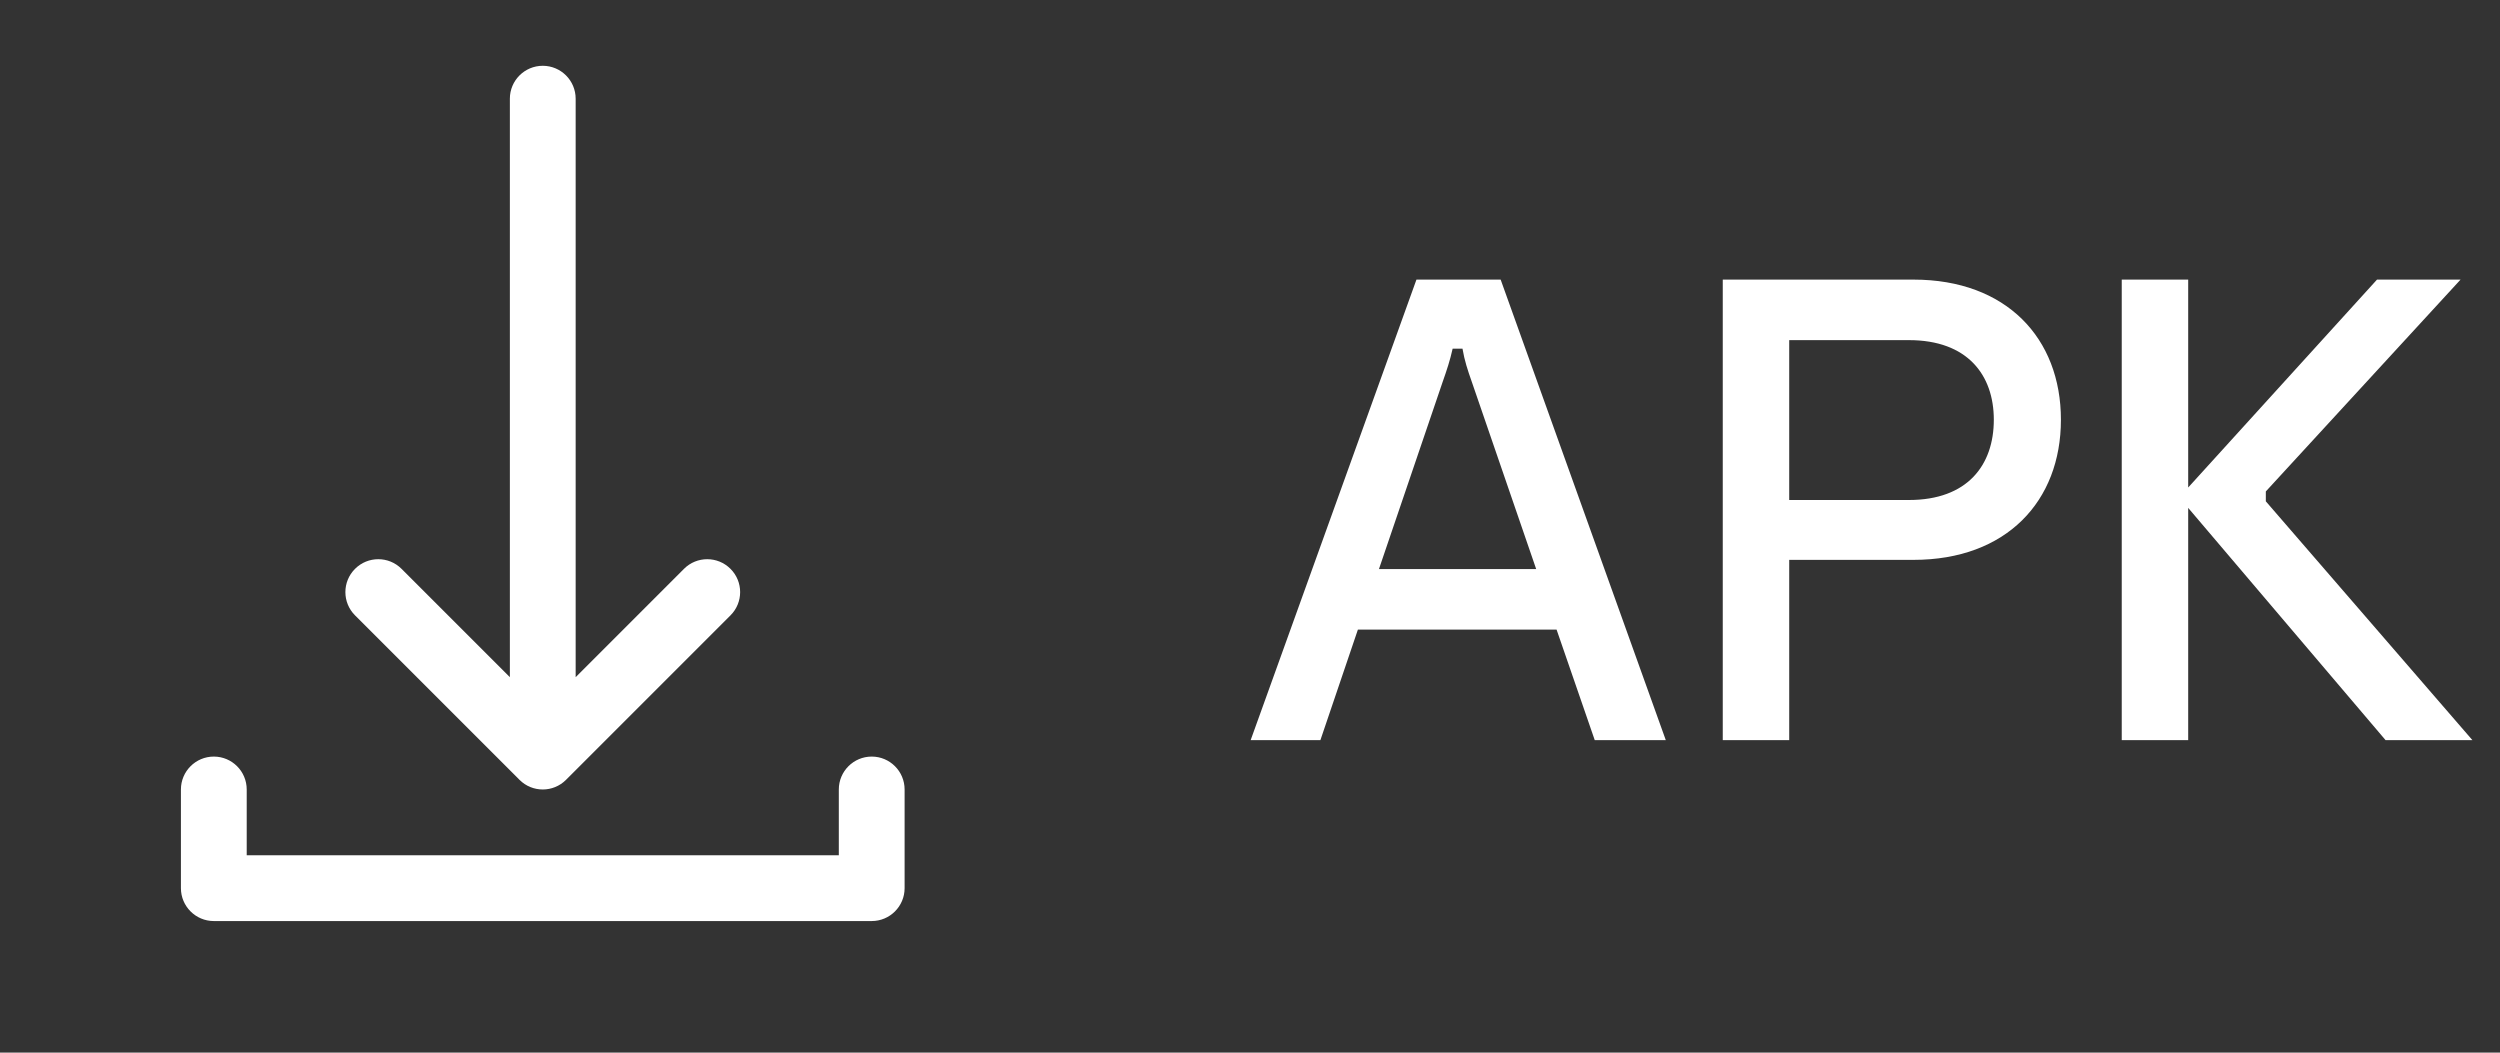 <svg width="76" height="32" viewBox="0 0 76 32" fill="none" xmlns="http://www.w3.org/2000/svg">
<rect x="0" y="0" width="76" height="32" fill="#333333" stroke="none"/>
<path d="M17.5 3C17.5 2.448 17.052 2 16.5 2C15.948 2 15.5 2.448 15.5 3L15.5 20.586L12.207 17.293C11.817 16.902 11.183 16.902 10.793 17.293C10.402 17.683 10.402 18.317 10.793 18.707L15.793 23.707C16.183 24.098 16.817 24.098 17.207 23.707L22.207 18.707C22.598 18.317 22.598 17.683 22.207 17.293C21.817 16.902 21.183 16.902 20.793 17.293L17.5 20.586L17.5 3Z" fill="white"/>
<path d="M7.5 24C7.5 23.448 7.052 23 6.5 23C5.948 23 5.5 23.448 5.5 24V27C5.5 27.552 5.948 28 6.5 28H26.5C27.052 28 27.5 27.552 27.5 27V24C27.5 23.448 27.052 23 26.5 23C25.948 23 25.5 23.448 25.5 24V26H7.5V24Z" fill="white"/>
<path d="M50.64 22.5H48.48L47.32 19.14H41.28L40.14 22.5H38.02L43.06 8.5H45.62L50.64 22.5ZM43.86 11.6L41.92 17.3H46.7L44.74 11.6C44.62 11.26 44.52 10.96 44.46 10.6H44.16C44.08 10.96 43.98 11.26 43.86 11.6ZM52.372 8.5H58.172C60.992 8.5 62.652 10.28 62.652 12.76C62.652 15.24 60.992 17.02 58.172 17.02H54.392V22.5H52.372V8.5ZM54.392 15.2H58.032C59.812 15.2 60.612 14.14 60.612 12.76C60.612 11.4 59.812 10.34 58.032 10.34H54.392V15.2ZM68.881 15.24L75.161 22.5H72.521L66.521 15.44V22.5H64.501V8.5H66.521V14.82L72.261 8.5H74.801L68.881 14.94V15.24Z" fill="white"/>
</svg>
